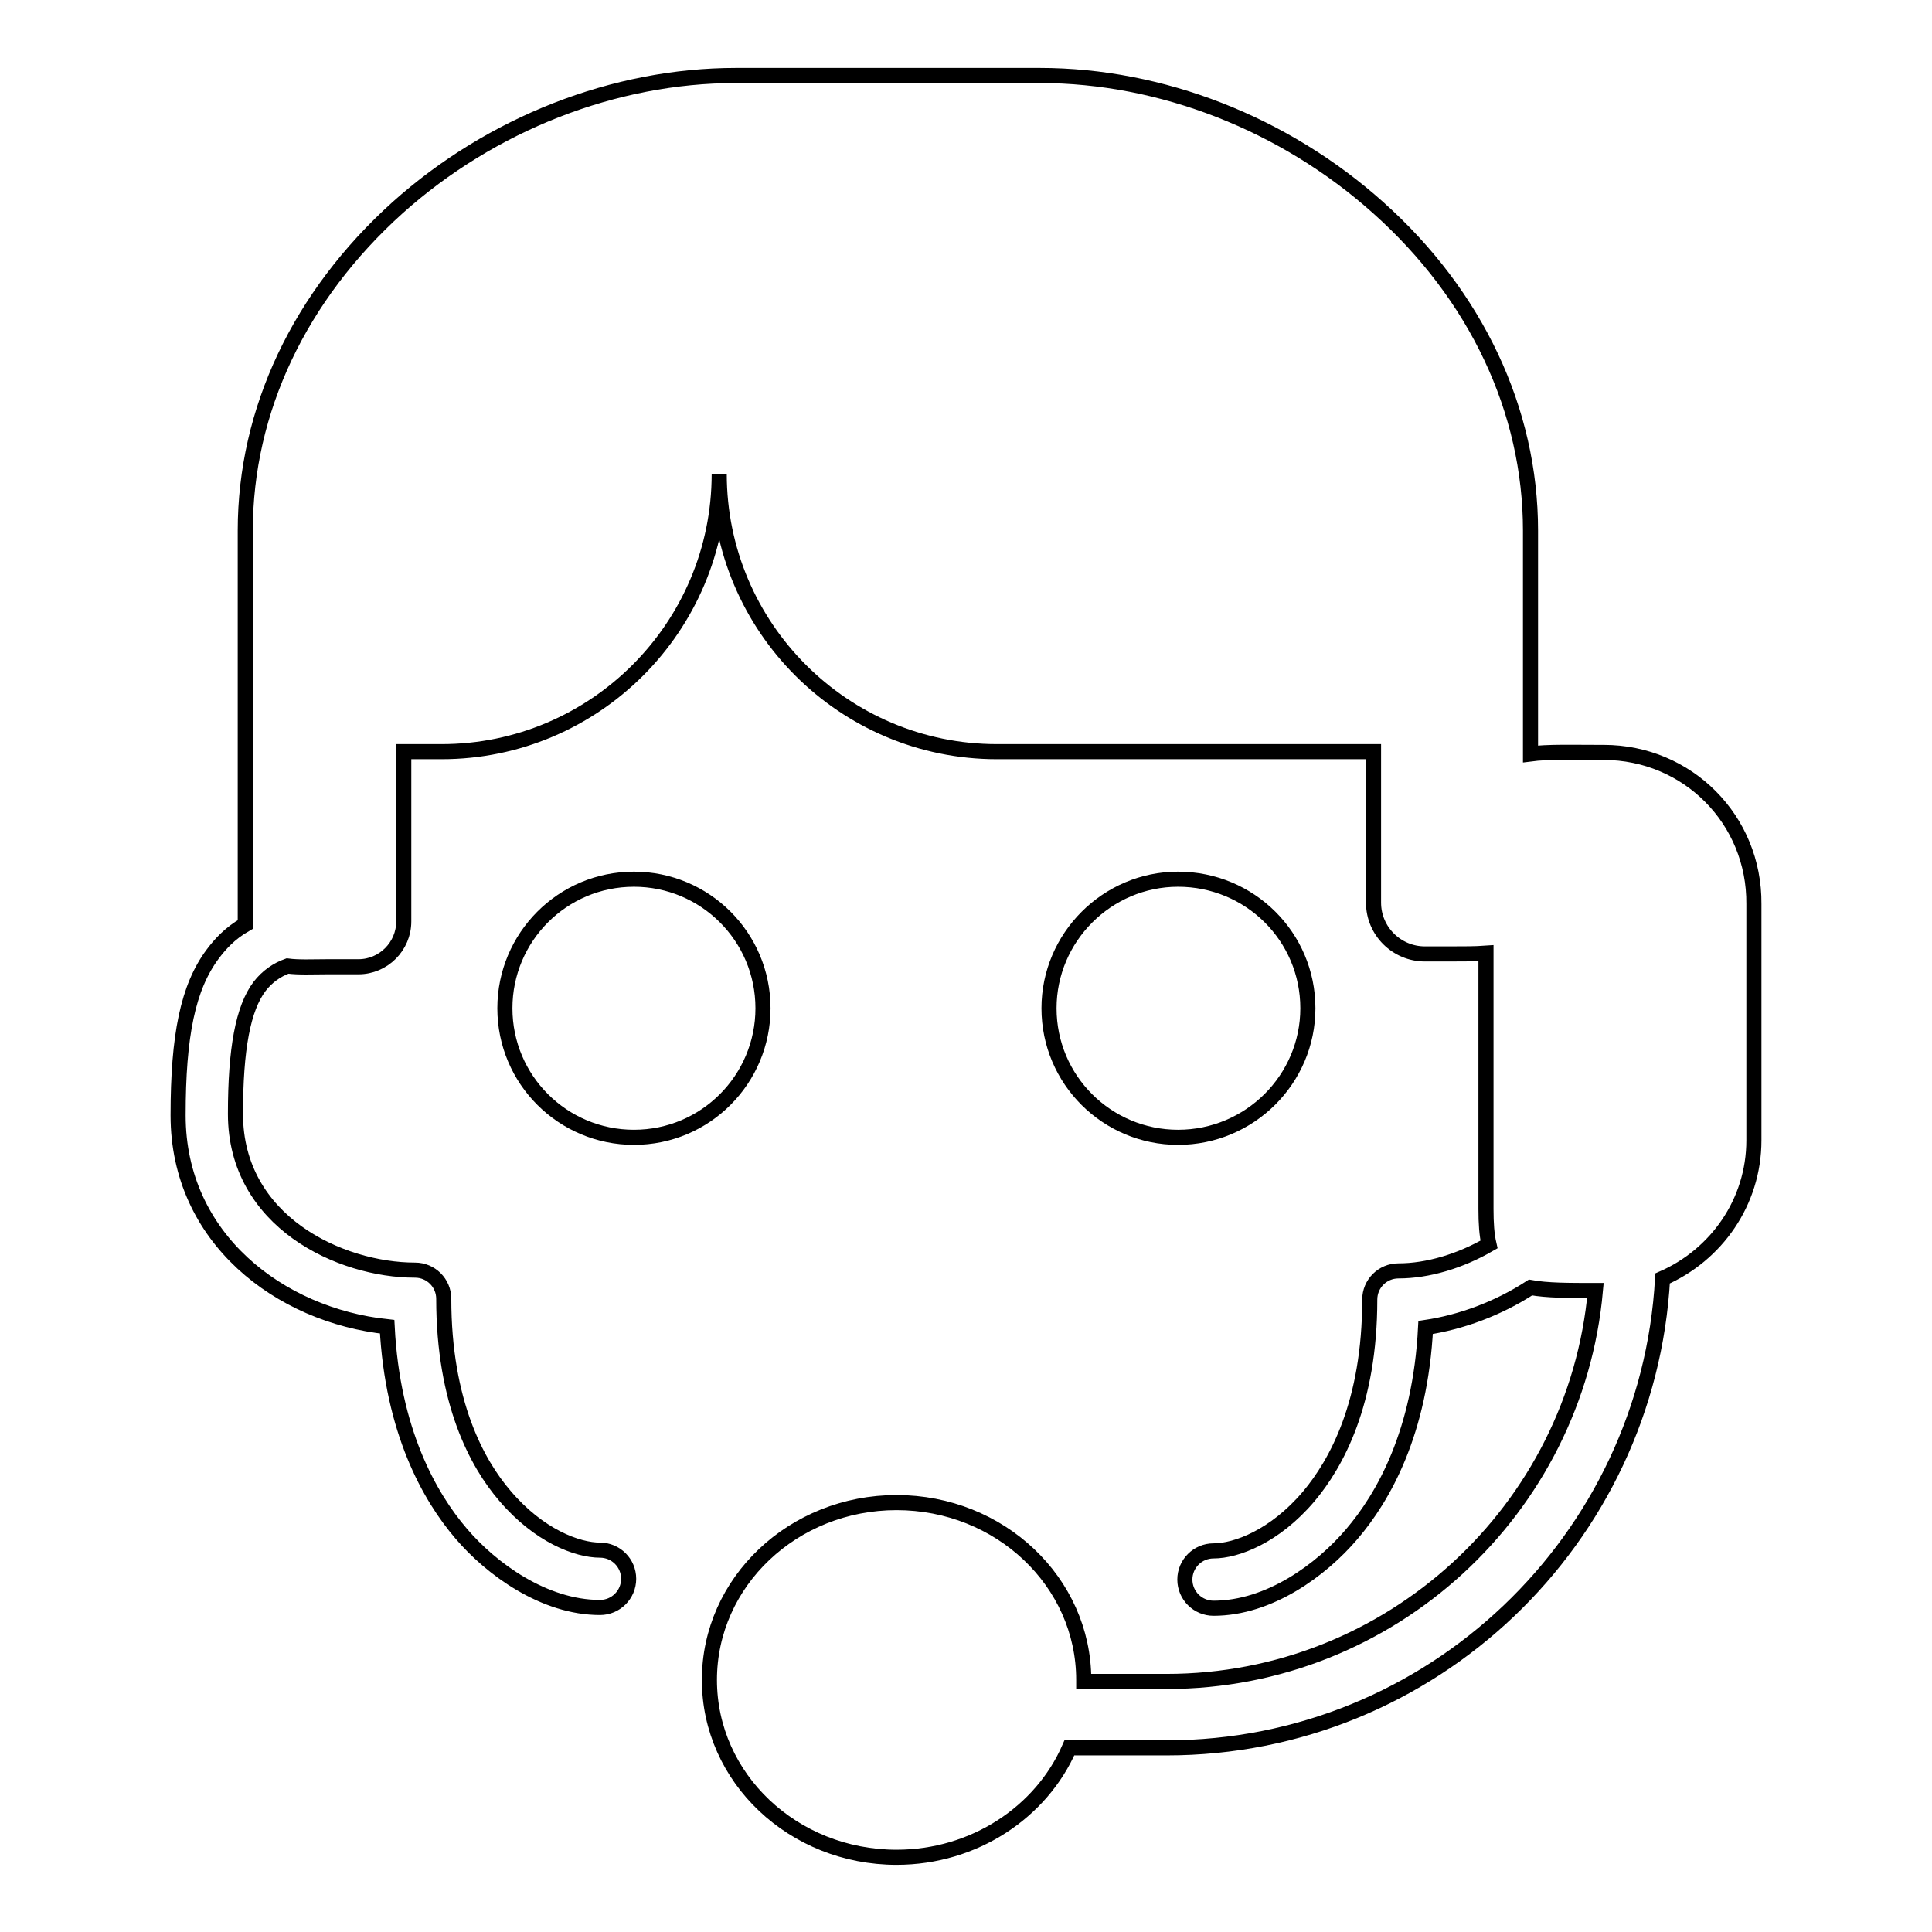 <?xml version="1.0" encoding="utf-8"?>
<!-- Svg Vector Icons : http://www.onlinewebfonts.com/icon -->
<!DOCTYPE svg PUBLIC "-//W3C//DTD SVG 1.1//EN" "http://www.w3.org/Graphics/SVG/1.1/DTD/svg11.dtd">
<svg version="1.1" xmlns="http://www.w3.org/2000/svg" xmlns:xlink="http://www.w3.org/1999/xlink" x="0px" y="0px" viewBox="0 0 256 256" enable-background="new 0 0 256 256" xml:space="preserve">
<g><g><path stroke-width="2" fill-opacity="0" stroke="#000000"  d="M66.9,133.6c0,9.5,7.7,17.1,17.1,17.1c9.5,0,17.1-7.7,17.1-17.1c0-9.5-7.7-17.1-17.1-17.1C74.5,116.5,66.9,124.2,66.9,133.6L66.9,133.6z"/><path stroke-width="2" fill-opacity="0" stroke="#000000"  d="M139,133.6c0,9.5,7.7,17.1,17.1,17.1c9.5,0,17.2-7.7,17.2-17.1l0,0c0-9.5-7.7-17.1-17.2-17.1C146.7,116.5,139,124.2,139,133.6z"/><path stroke-width="2" fill-opacity="0" stroke="#000000"  d="M212.5,99.7h-0.4c-3.9,0-7-0.1-9.3,0.2V70.3c0-15.9-7.2-31.2-20.2-42.8C170.2,16.4,153.9,10,137.8,10H97.5c-16.1,0-32.4,6.4-44.8,17.5c-13,11.7-20.2,26.9-20.2,42.8v52.2c-2.1,1.2-3.4,2.7-4.3,3.9c-3.3,4.4-4.6,10.8-4.6,21.4c0,16.3,13.5,26.5,27.7,28c0.7,13.8,5.6,22.5,9.8,27.4c4,4.7,11,9.8,18.4,9.8c2.1,0,3.8-1.7,3.8-3.8s-1.7-3.8-3.8-3.8c-3,0-8.1-1.9-12.6-7.2c-3.7-4.3-8.1-12.4-8.1-26.1c0-2.1-1.7-3.8-3.8-3.8c-9.9,0-23.8-6.4-23.8-20.7c0-8.6,1-14,3.2-16.9c1-1.3,2.3-2.2,3.7-2.7c1.5,0.2,3.3,0.1,5.3,0.1h4.1c3.3,0,6-2.7,6-6V99.6h5c20.3,0,36.8-16.5,36.8-36.8c0,20.3,16.5,36.8,36.8,36.8H182v20c0,3.8,3.1,6.8,6.8,6.8h3.4c1.7,0,3.3,0,4.7-0.1v33.9c0,1.9,0.1,3.4,0.4,4.7c-3.8,2.2-8.1,3.5-12,3.5c-2.1,0-3.8,1.7-3.8,3.8c0,13.7-4.4,21.7-8.1,26.1c-4.5,5.3-9.6,7.2-12.6,7.2c-2.1,0-3.8,1.7-3.8,3.8s1.7,3.8,3.8,3.8c7.4,0,14.3-5.1,18.3-9.8c4.2-4.9,9.1-13.5,9.8-27.4c4.7-0.7,9.6-2.5,13.9-5.3c2.2,0.4,5,0.4,8.6,0.4c-2.6,29-27.1,51.8-56.8,51.8h-11c0-0.1,0-0.1,0-0.2c0-13-11.1-23.5-24.8-23.5c-13.7,0-24.8,10.5-24.8,23.5c0,13,11.1,23.5,24.8,23.5c10.3,0,19.2-6,22.9-14.5h12.9c35.1,0,63.8-27.6,65.7-62.2c7.1-3.1,12.1-10.1,12.1-18.3v-31.3C232.5,108.6,223.6,99.7,212.5,99.7z"/></g></g>
</svg>